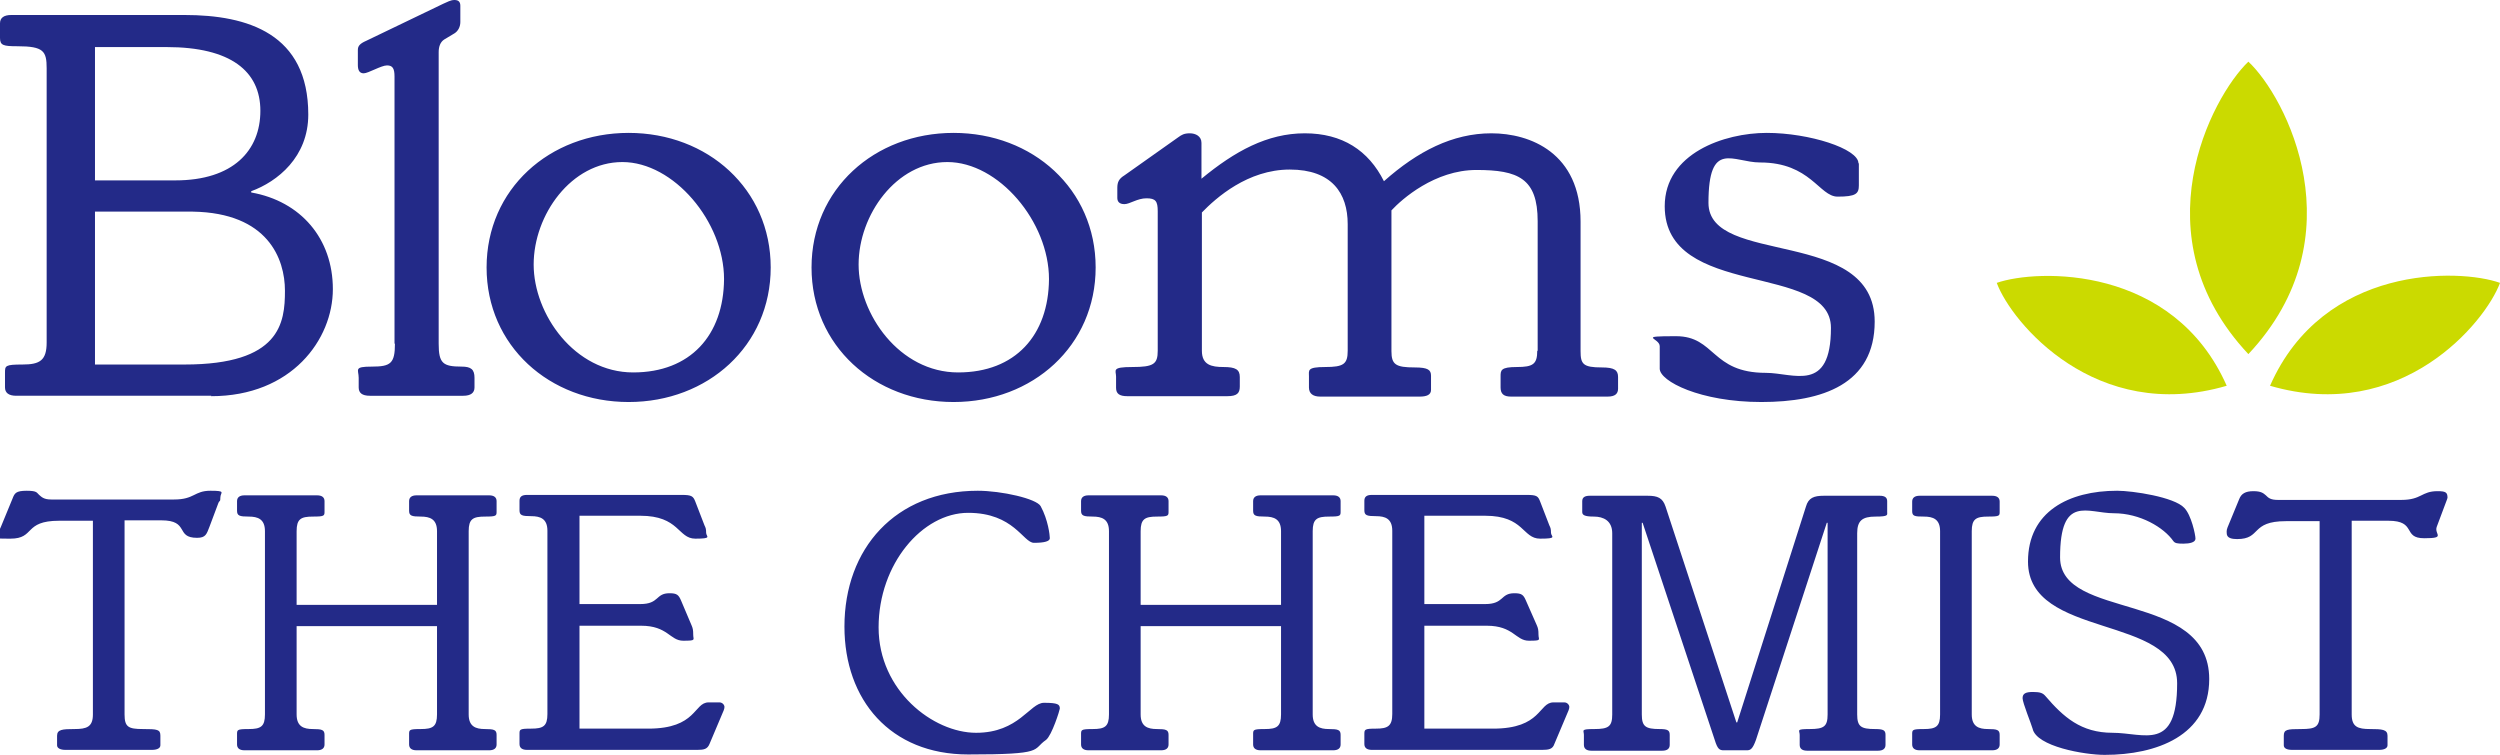 <?xml version="1.0" encoding="UTF-8"?>
<svg id="layer" xmlns="http://www.w3.org/2000/svg" version="1.1" viewBox="0 0 600.1 181.2">
  <!-- Generator: Adobe Illustrator 29.5.1, SVG Export Plug-In . SVG Version: 2.1.0 Build 141)  -->
  <defs>
    <style>
      .st0 {
        fill: #cbda00;
      }

      .st1 {
        fill: #232a88;
      }
    </style>
  </defs>
  <path class="st1" d="M15.7,180c-1.2,0-2-.4-2-1.1v-2.3c0-1.5,1.3-1.6,4.2-1.6s4.4-.5,4.4-3.5v-46.5h-8.1c-8.6,0-5.7,4.3-11.7,4.3s-2.5-.2-2.5-1.4-.1-.7.2-1.4l2.8-6.8c.5-1.3.8-1.9,3.4-1.9s2.4.5,3,1,1.1,1.1,2.9,1.1h29.5c4.9,0,4.8-2.1,8.7-2.1s2.4.4,2.4,1.6-.2.6-.5,1.4l-2.1,5.6c-.7,1.8-.9,2.7-3,2.7-5.3,0-1.7-4.2-8.6-4.2h-8.8v46.6c0,3,.9,3.5,4.4,3.5s4.2.1,4.2,1.6v2.3c0,.7-.8,1.1-2,1.1H15.7ZM104.9,150.2v21.3c0,2.9-1,3.5-3.9,3.5s-2.8.2-2.8,1.4v2.3c0,.9.6,1.4,1.8,1.4h17.4c1.2,0,1.8-.5,1.8-1.4v-2.3c0-1.2-.6-1.4-2.8-1.4s-3.9-.6-3.9-3.5v-44c0-2.9,1-3.5,3.9-3.5s2.8-.2,2.8-1.4v-2.3c0-.9-.6-1.4-1.8-1.4h-17.4c-1.2,0-1.8.5-1.8,1.4v2.3c0,1.2.6,1.4,2.8,1.4s3.9.6,3.9,3.5v17.7h-33.7v-17.7c0-2.9,1-3.5,3.9-3.5s2.8-.2,2.8-1.4v-2.3c0-.9-.6-1.4-1.8-1.4h-17.4c-1.2,0-1.8.5-1.8,1.4v2.3c0,1.2.6,1.4,2.8,1.4s3.9.6,3.9,3.5v44c0,2.9-1,3.5-3.9,3.5s-2.8.2-2.8,1.4v2.3c0,.9.6,1.4,1.8,1.4h17.4c1.2,0,1.8-.5,1.8-1.4v-2.3c0-1.2-.6-1.4-2.8-1.4s-3.9-.6-3.9-3.5v-21.2h33.7ZM139,150.2h14.9c6.4,0,6.9,3.6,10.1,3.6s2.4-.2,2.4-1.4-.1-1.6-.4-2.3l-2.5-5.9c-.6-1.4-1-1.8-2.8-1.8-3.4,0-2.4,2.6-7,2.6h-14.6v-21.2h14.6c9.4,0,9,5.5,13.2,5.5s2.6-.5,2.6-1.4-.1-1.2-.4-1.8l-2.2-5.7c-.5-1.3-.9-1.6-3.2-1.6h-37.2c-1.2,0-1.8.4-1.8,1.4v2.3c0,1.2.6,1.4,2.8,1.4s3.9.6,3.9,3.5v44c0,2.9-1,3.5-3.9,3.5s-2.8.2-2.8,1.4v2.3c0,.9.6,1.4,1.8,1.4h40.9c1.6,0,2.4-.2,2.9-1.4l3-7.1c.3-.7.6-1.3.6-1.8s-.5-1.1-1.2-1.1h-2.6c-3.6,0-2.8,6.3-14.5,6.3h-16.5v-24.7h-.1ZM202.7,150.4c0,17.6,11,30.7,29.7,30.7s15.2-1.1,18.7-3.5c1.4-1.1,3.3-7.2,3.3-7.5,0-1-.4-1.4-3.8-1.4s-6,7.2-16.3,7.2-23.4-10.1-23.4-25.3,10.5-27.5,21.5-27.5,13.2,7.2,15.8,7.2,3.8-.4,3.8-1.1-.4-4.4-2.2-7.7c-1-1.8-9.4-3.7-15.1-3.7-19.8,0-32,13.9-32,32.6M307.5,150.2v21.3c0,2.9-1,3.5-3.9,3.5s-2.8.2-2.8,1.4v2.3c0,.9.6,1.4,1.8,1.4h17.4c1.2,0,1.8-.5,1.8-1.4v-2.3c0-1.2-.6-1.4-2.8-1.4s-3.9-.6-3.9-3.5v-44c0-2.9,1-3.5,3.9-3.5s2.8-.2,2.8-1.4v-2.3c0-.9-.6-1.4-1.8-1.4h-17.4c-1.2,0-1.8.5-1.8,1.4v2.3c0,1.2.6,1.4,2.8,1.4s3.9.6,3.9,3.5v17.7h-33.7v-17.7c0-2.9,1-3.5,3.9-3.5s2.8-.2,2.8-1.4v-2.3c0-.9-.6-1.4-1.8-1.4h-17.4c-1.2,0-1.8.5-1.8,1.4v2.3c0,1.2.6,1.4,2.8,1.4s3.9.6,3.9,3.5v44c0,2.9-1,3.5-3.9,3.5s-2.8.2-2.8,1.4v2.3c0,.9.6,1.4,1.8,1.4h17.4c1.2,0,1.8-.5,1.8-1.4v-2.3c0-1.2-.6-1.4-2.8-1.4s-3.9-.6-3.9-3.5v-21.2h33.7ZM342,150.2h14.9c6.4,0,6.9,3.6,10.1,3.6s2.3-.2,2.3-1.4-.1-1.6-.4-2.3l-2.6-5.9c-.6-1.4-1-1.8-2.8-1.8-3.4,0-2.4,2.6-7,2.6h-14.6v-21.2h14.6c9.4,0,8.9,5.5,13.2,5.5s2.6-.5,2.6-1.4-.1-1.2-.4-1.8l-2.2-5.7c-.5-1.3-.8-1.6-3.2-1.6h-37.2c-1.2,0-1.8.4-1.8,1.4v2.3c0,1.2.6,1.4,2.8,1.4s3.9.6,3.9,3.5v44c0,2.9-1.1,3.5-3.9,3.5s-2.8.2-2.8,1.4v2.3c0,.9.6,1.4,1.8,1.4h40.9c1.6,0,2.5-.2,2.9-1.4l3-7.1c.3-.7.6-1.3.6-1.8s-.5-1.1-1.2-1.1h-2.6c-3.6,0-2.8,6.3-14.5,6.3h-16.5v-24.7h.1ZM387,171.5c0,2.9-.9,3.5-4.3,3.5s-2.5.3-2.5,1.4v2.4c0,.9.6,1.4,1.8,1.4h17c1.2,0,1.8-.5,1.8-1.4v-2.4c0-1.1-.5-1.4-2.4-1.4-3.4,0-4.3-.6-4.3-3.5v-46h.2l17.3,52.1c.7,2.3,1.2,2.5,2.2,2.5h5.5c.9,0,1.4-.3,2.2-2.5l17-52.1h.2v46c0,2.9-.9,3.5-4.3,3.5s-2.4.3-2.4,1.4v2.4c0,.9.6,1.4,1.8,1.4h17c1.2,0,1.8-.5,1.8-1.4v-2.4c0-1.1-.5-1.4-2.5-1.4-3.4,0-4.3-.6-4.3-3.5v-43.5c0-3,1.2-4,4.4-4s2.8-.4,2.8-1.1v-2.6c0-.9-.6-1.3-1.8-1.3h-13.4c-2.4,0-3.7.5-4.3,2.6l-16.5,51.8h-.2l-17-51.8c-.7-2.1-1.9-2.6-4.3-2.6h-13.9c-1.2,0-1.8.4-1.8,1.3v2.6c0,.7.5,1.1,2.8,1.1s4.4,1,4.4,4v43.5ZM473.3,127.5c0-2.9,1-3.5,3.9-3.5s2.8-.2,2.8-1.3v-2.3c0-.9-.6-1.4-1.8-1.4h-17.4c-1.2,0-1.8.5-1.8,1.4v2.3c0,1.2.6,1.3,2.8,1.3s3.9.6,3.9,3.5v44c0,2.9-1,3.5-3.9,3.5s-2.8.2-2.8,1.4v2.3c0,.9.6,1.4,1.8,1.4h17.4c1.2,0,1.8-.5,1.8-1.4v-2.3c0-1.2-.6-1.4-2.8-1.4s-3.9-.6-3.9-3.5v-44ZM508.2,117.8c-11.6,0-21.4,5-21.4,17,0,18.7,35.8,12.6,35.8,29.2s-7.9,11.9-15.5,11.9-11.8-3.8-16.1-8.8c-.6-.7-1.2-1-3-1s-2.5.4-2.5,1.5,2.1,6.2,2.4,7.3c.9,4.3,12.5,6.3,17.3,6.3,12.4,0,25.1-4.6,25.1-18.2,0-21.3-35.8-14-35.8-29.2s6.6-10.6,12.9-10.6,12,3.4,14.3,6.7c.4.5.9.6,2.4.6s2.9-.3,2.9-1.2-1-5.7-2.7-7.4c-2.4-2.6-12.4-4.1-16.1-4.1M571.1,180c1.2,0,2-.4,2-1.1v-2.3c0-1.5-1.3-1.6-4.2-1.6s-4.4-.5-4.4-3.5v-46.5h8.8c6.9,0,3.3,4.2,8.6,4.2s2.4-.9,3-2.7l2.1-5.6c.3-.8.5-1.3.5-1.4,0-1.3-.4-1.6-2.4-1.6-3.9,0-3.8,2.1-8.7,2.1h-29.6c-1.8,0-2.3-.5-2.9-1.1-.6-.5-1.1-1-3-1s-2.9.6-3.4,1.9l-2.8,6.8c-.3.7-.2,1.3-.2,1.4,0,1.2,1.3,1.4,2.5,1.4,5.9,0,3.1-4.3,11.7-4.3h8.1v46.4c0,3-1,3.5-4.4,3.5s-4.2.1-4.2,1.6v2.3c0,.7.7,1.1,2,1.1h20.9ZM22.8,87.5v-36.7h23.5c18,.3,22.1,11.3,22.1,19s-1.1,17.7-24.1,17.7h-21.5ZM22.8,43.3V11.3h17.2c15.4,0,22.5,5.8,22.5,15.3s-6.5,16.7-20.4,16.7h-19.3ZM50.7,95.1c19.3,0,29.2-13.6,29.2-25.7s-7.7-21.1-19.6-23.2v-.3c6.3-2.3,13.7-8.2,13.7-18.4,0-19.4-14.5-23.9-29.7-23.9H2.7C.9,3.6,0,4.3,0,5.6v3.5c0,1.8.8,2,4.2,2,6.3,0,7,1.2,7,5.3v65.8c0,4.3-1.6,5.3-5.8,5.3s-4.2.3-4.2,2v3.5c0,1.3.9,2,2.7,2h46.8ZM94.8,82.5c0,4.7-1,5.5-5.5,5.5s-3.2.7-3.2,2.7v2.3c0,1.3.8,2,2.7,2h22.4c1.8,0,2.7-.7,2.7-2v-2.3c0-2-.8-2.7-3.1-2.7-4.5,0-5.5-.8-5.5-5.5V12.5c0-1.3.4-2.4,1.3-3l2.5-1.5c.8-.5,1.4-1.5,1.4-2.7V1.4c0-.9-.4-1.4-1.4-1.4s-1.7.5-2.7.9l-18.5,8.9c-1.6.7-2,1.3-2,2.2v3.6c0,1.1.3,2,1.4,2s4.2-1.9,5.6-1.9,1.8.8,1.8,2.7v64.1h.1ZM152,89.4c-14.1,0-23.9-14-23.9-25.9s9-24.6,21.3-24.6,24.4,14.3,24.4,28.1c-.1,13.5-8.1,22.4-21.8,22.4M150.9,31.9c-19,0-34.1,13.5-34.1,32.3s15.1,32.3,34.1,32.3,34.1-13.5,34.1-32.3c0-18.8-15.1-32.3-34.1-32.3M230,89.4c-14.1,0-23.9-14-23.9-25.9s9-24.6,21.3-24.6,24.4,14.3,24.4,28.1c-.1,13.5-8.1,22.4-21.8,22.4M228.9,31.9c-19,0-34.1,13.5-34.1,32.3s15.1,32.3,34.1,32.3,34.1-13.5,34.1-32.3-15.1-32.3-34.1-32.3M369,84.2c0,3.2-1,3.9-4.9,3.9s-3.9.8-3.9,2.3v2.6c0,1.5.7,2.2,2.5,2.2h23.2c1.8,0,2.5-.7,2.5-1.9v-2.8c0-1.6-.8-2.3-3.9-2.3-4.5,0-5.1-.8-5.1-3.9v-31.1c0-16.5-12.1-21.2-21.4-21.2s-17.7,4.3-25.8,11.5c-3.7-7.4-10-11.5-19-11.5s-16.8,4.3-24.8,10.9v-8.6c0-1.6-1.4-2.3-2.8-2.3s-2,.4-2.7.9l-13,9.2c-1.3.8-1.7,1.6-1.7,3v2.4c0,.8.4,1.5,1.7,1.5s3.1-1.4,5.3-1.4,2.7.7,2.7,3.1v33.5c0,3.2-1,3.9-6.1,3.9s-3.9.8-3.9,2.3v2.7c0,1.4.8,2,2.7,2h24c2.3,0,3-.7,3-2.3v-2.3c0-1.8-1-2.4-3.9-2.4s-5.2-.5-5.2-3.9v-33.2c3.4-3.5,11-10.3,21.1-10.3s13.9,5.7,13.9,13.1v30.4c0,3.2-1,3.9-5.4,3.9s-3.9.8-3.9,2.2v2.7c0,1.5,1,2.2,2.7,2.2h23.9c1.6,0,2.7-.4,2.7-1.6v-3.4c0-1.4-.7-2-3.9-2-4.6,0-5.6-.7-5.6-3.9v-33.8c2.5-2.7,10.4-9.7,20.4-9.7s14.7,2,14.7,12.3v31.1h-.1ZM446.1,39.2c0-3.5-11.8-7.3-22-7.3s-24.5,4.9-24.5,17.6c0,22.4,39.9,13.4,39.9,29.2s-9,10.8-15.6,10.8c-13.2,0-12.1-8.8-21.6-8.8s-3.9.4-3.9,2.4v5.4c0,3,9.7,8,24.4,8s27.2-4.3,27.2-19.3c0-22.8-39.9-13.2-39.9-28.5s5.9-9.7,12.4-9.7c12.1,0,14.2,8.2,18.6,8.2s5.1-.7,5.1-2.7v-5.3h-.1Z"/>
  <path class="st0" d="M539.7,85c-26.5-28.2-8.9-61.7,0-70.2,9,8.4,26.5,42,0,70.2M544.9,92.6c31.5,9.2,51.7-15.2,55.2-24.7-9.8-3.5-42.4-4.4-55.2,24.7M534.5,92.6c-12.8-29-45.4-28.1-55.2-24.7,3.5,9.5,23.8,33.9,55.2,24.7"/>
</svg>